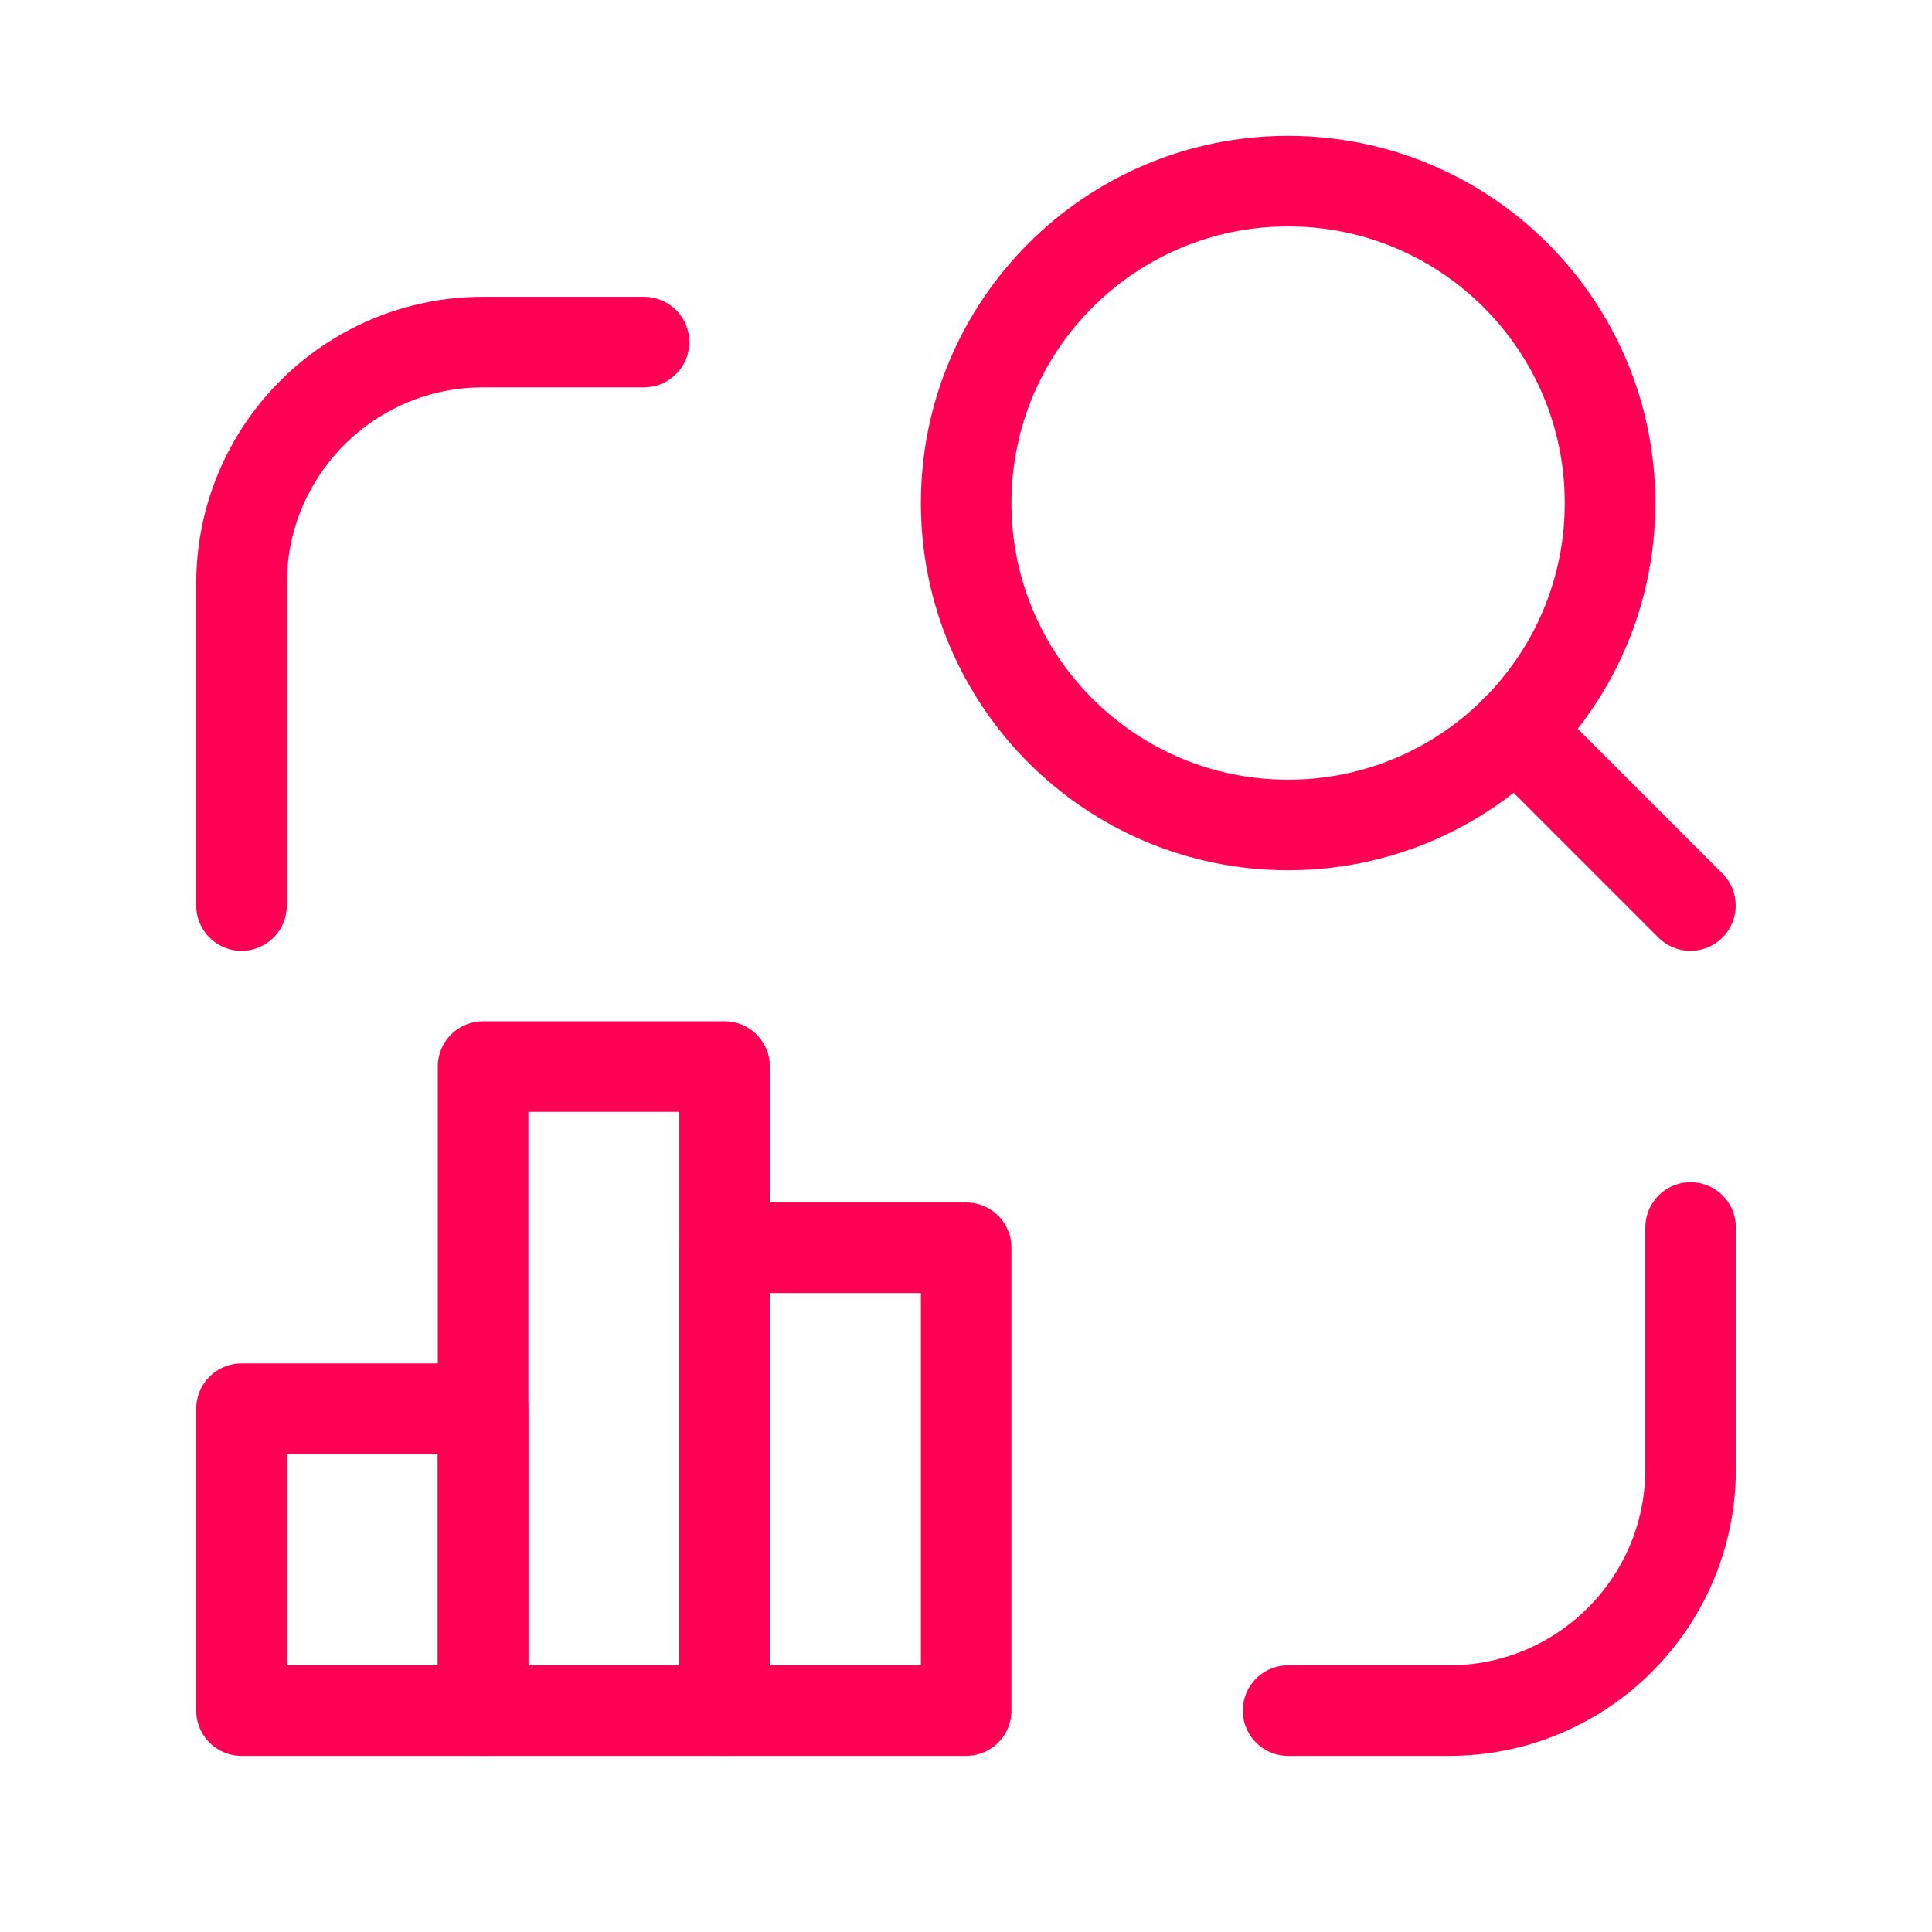 <svg width="64" height="64" viewBox="0 0 64 64" fill="none" xmlns="http://www.w3.org/2000/svg">
<path d="M42.669 27.329C48.559 27.329 53.334 22.554 53.334 16.665C53.334 10.775 48.559 6 42.669 6C36.78 6 32.005 10.775 32.005 16.665C32.005 22.554 36.78 27.329 42.669 27.329Z" stroke="#FF0055" stroke-width="3" stroke-linecap="round" stroke-linejoin="round"/>
<path d="M55.997 29.998L50.206 24.208" stroke="#FF0055" stroke-width="3" stroke-linecap="round" stroke-linejoin="round"/>
<path d="M42.669 56.666H48.002C52.417 56.666 56.003 53.087 56.003 48.664V40.663" stroke="#FF0055" stroke-width="3" stroke-linecap="round" stroke-linejoin="round"/>
<path d="M8 29.998V19.334C8 14.918 11.579 11.332 16.002 11.332H21.334" stroke="#FF0055" stroke-width="3" stroke-linecap="round" stroke-linejoin="round"/>
<path d="M16.002 46.666H8V56.666H16.002V46.666Z" stroke="#FF0055" stroke-width="3" stroke-linecap="round" stroke-linejoin="round"/>
<path d="M24.003 35.331H16.002V56.666H24.003V35.331Z" stroke="#FF0055" stroke-width="3" stroke-linecap="round" stroke-linejoin="round"/>
<path d="M32.005 41.334H24.003V56.666H32.005V41.334Z" stroke="#FF0055" stroke-width="3" stroke-linecap="round" stroke-linejoin="round"/>
</svg>
